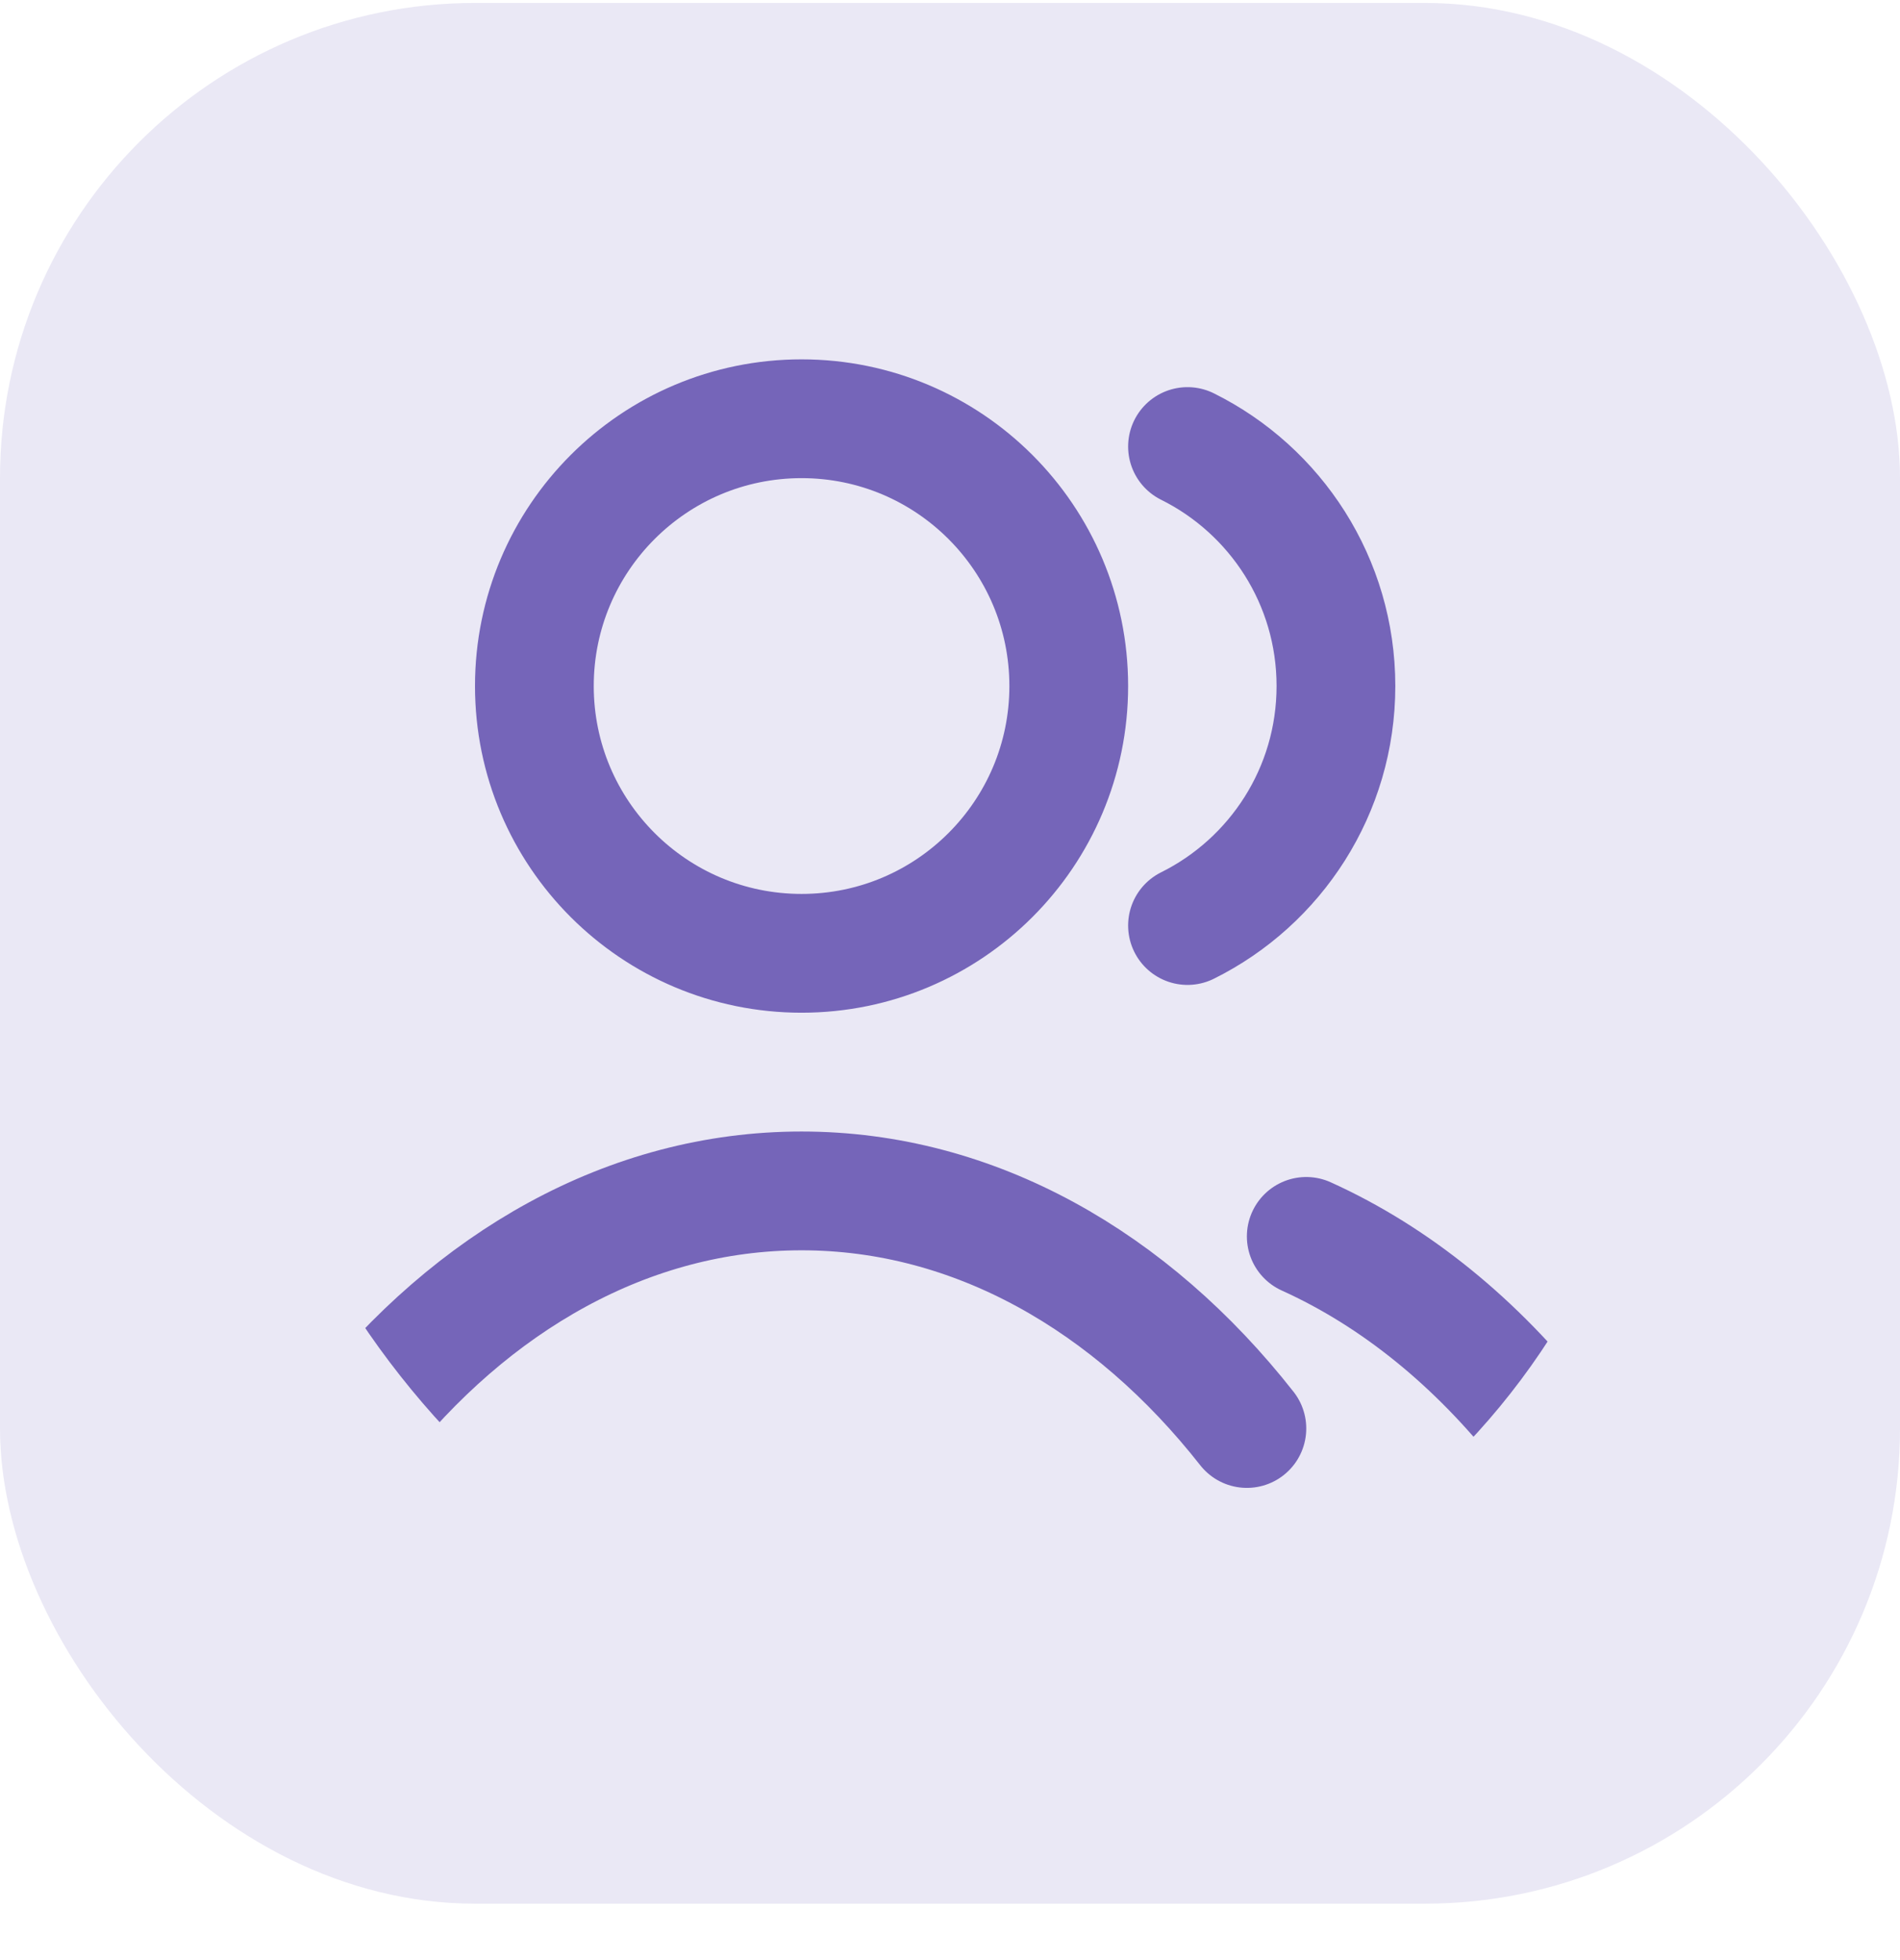 <svg width="32" height="33" viewBox="0 0 32 33" fill="none" xmlns="http://www.w3.org/2000/svg">
<rect y="0.05" width="32" height="32" rx="8" fill="#EAE8F5"/>
<g clip-path="url(#clip0_178_16080)">
<g clip-path="url(#clip1_178_16080)">
<path d="M20 7.518C21.482 8.254 22.5 9.783 22.5 11.55C22.5 13.317 21.482 14.846 20 15.582M22 20.816C23.512 21.5 24.872 22.615 26 24.05M6 24.05C7.946 21.572 10.589 20.05 13.5 20.05C16.411 20.05 19.053 21.572 21 24.05M18 11.55C18 14.035 15.985 16.05 13.5 16.05C11.015 16.05 9 14.035 9 11.55C9 9.065 11.015 7.05 13.5 7.05C15.985 7.05 18 9.065 18 11.55Z" stroke="#7565B9" stroke-width="2" stroke-linecap="round" stroke-linejoin="round"/>
</g>
</g>
<defs>
<clipPath id="clip0_178_16080">
<rect x="4" y="4.05" width="24" height="24" rx="12" fill="white"/>
</clipPath>
<clipPath id="clip1_178_16080">
<rect width="24" height="24" fill="white" transform="translate(4 4.05)"/>
</clipPath>
</defs>
</svg>
